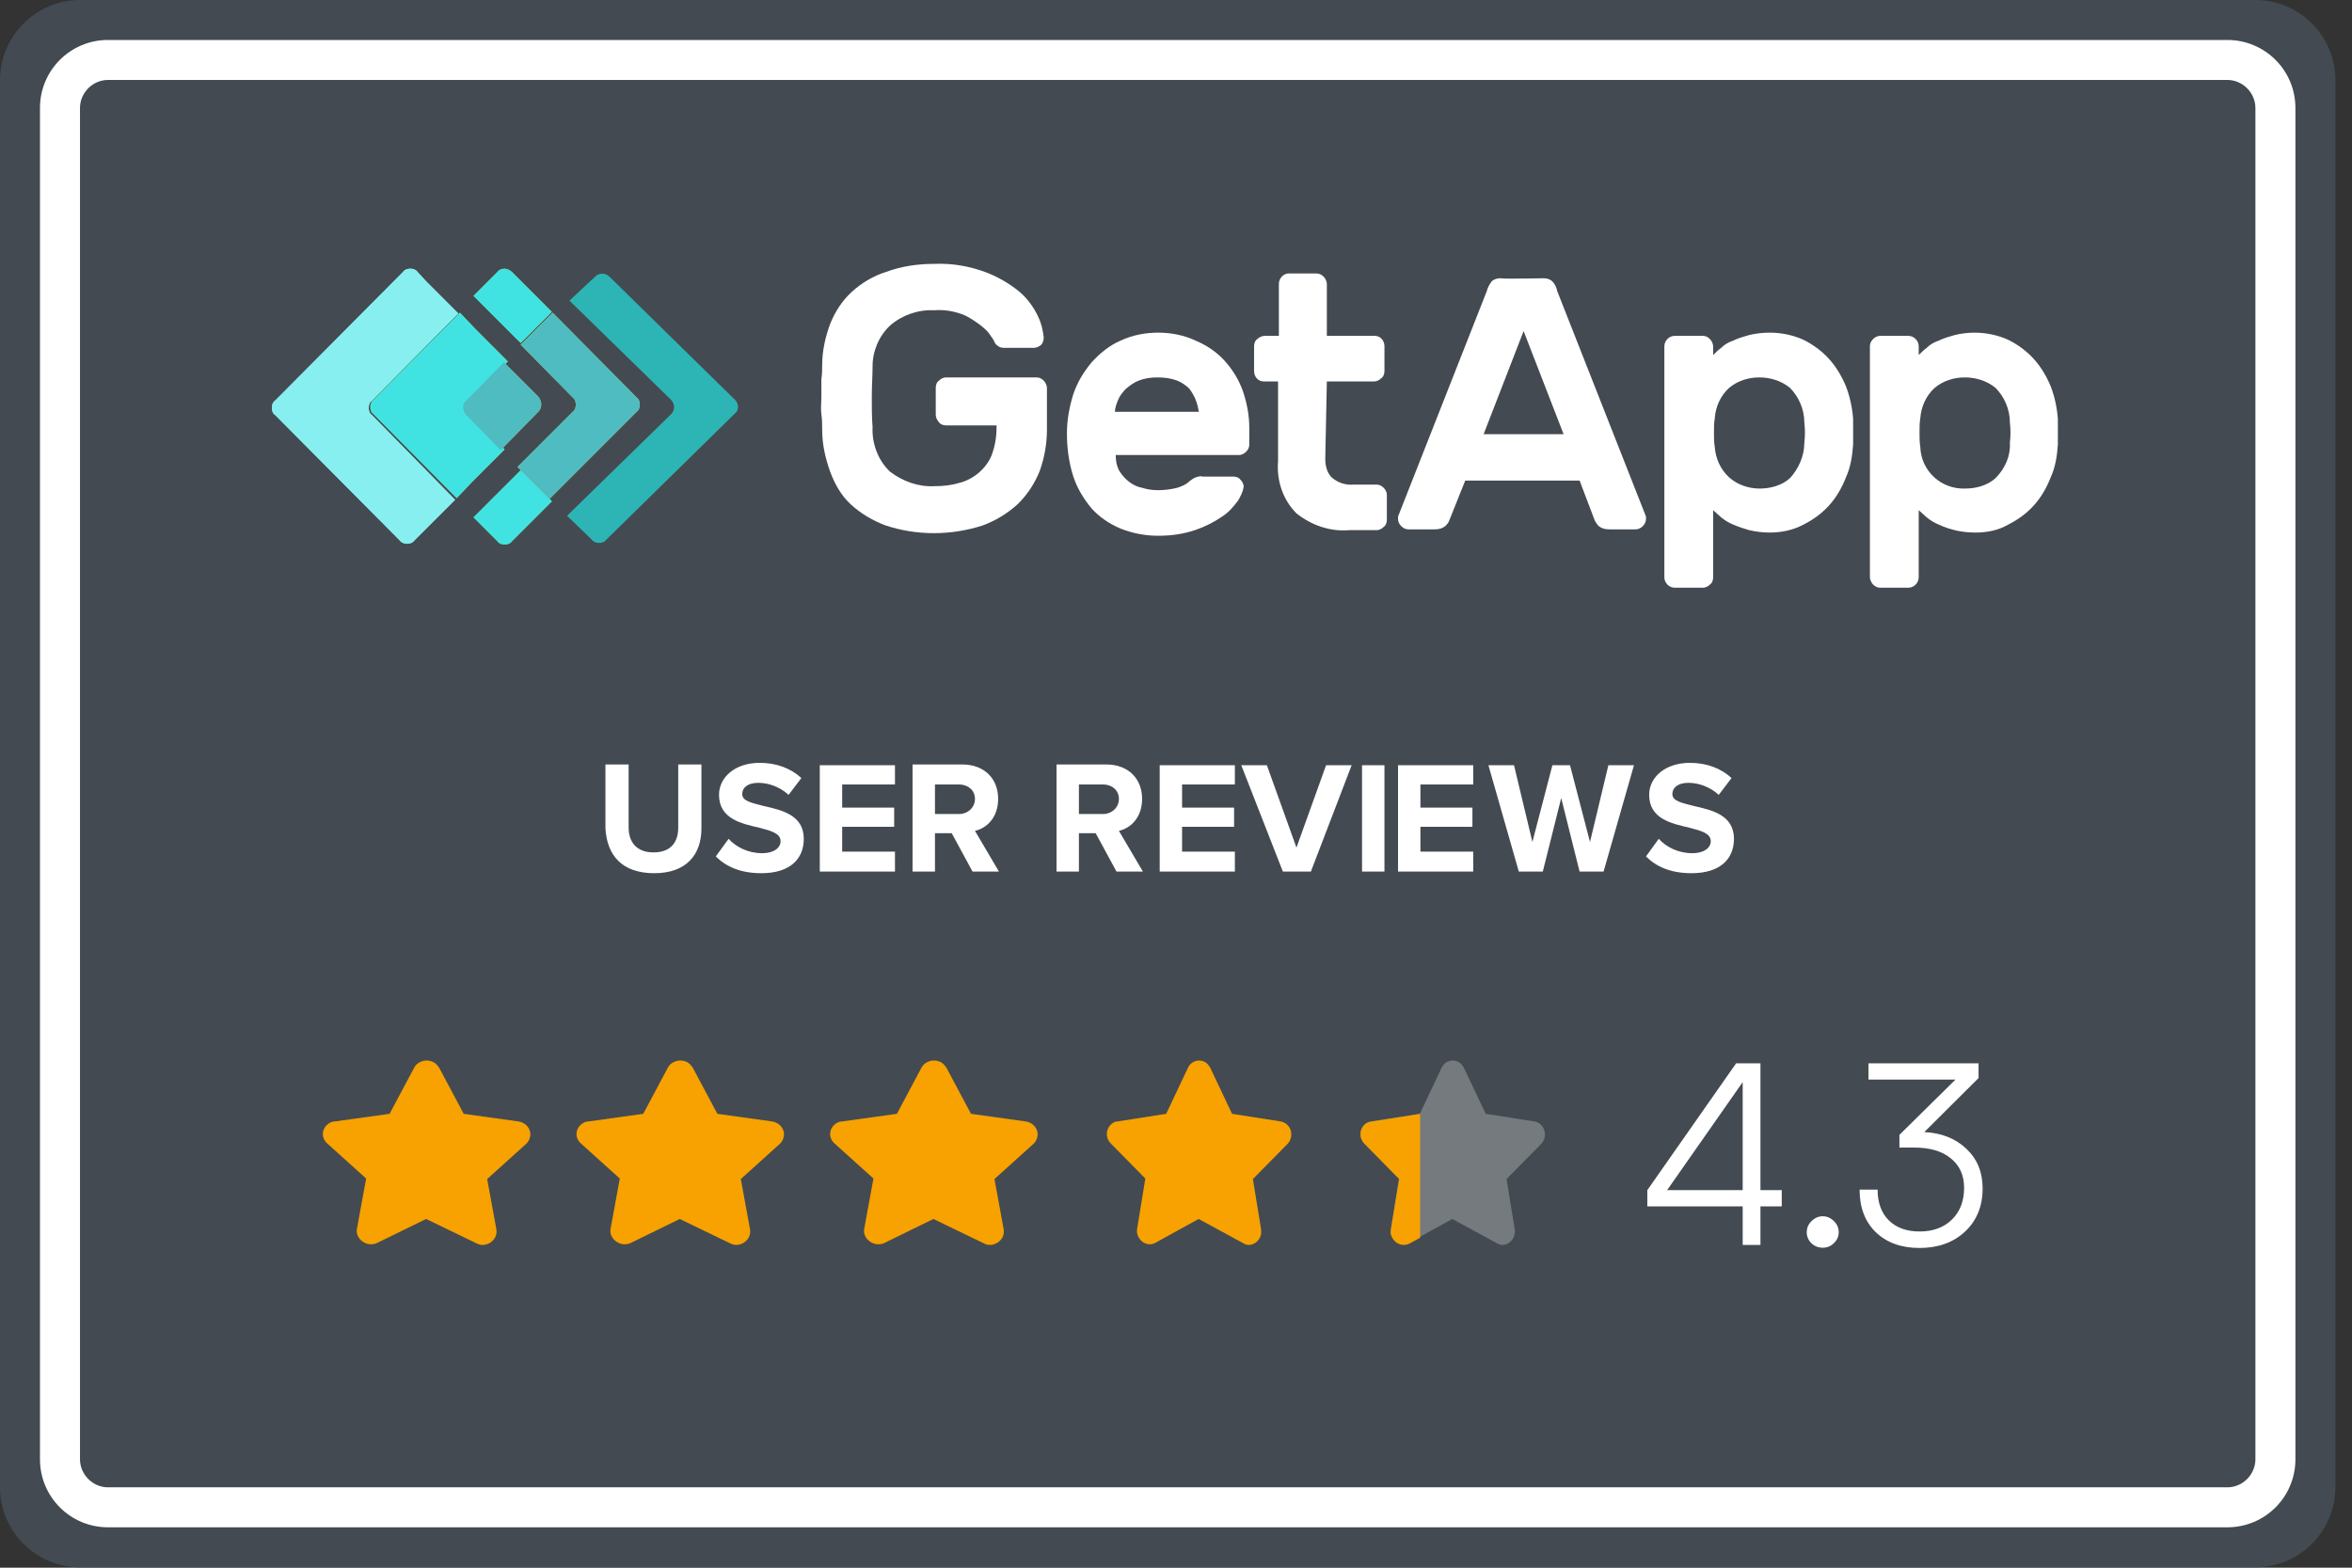 <svg width="102" height="68" viewBox="0 0 102 68" fill="none" xmlns="http://www.w3.org/2000/svg">
<rect x="0" y="0" width="102" height="68" fill="#333333" stroke="none"/>
<g clip-path="url(#clip0_1087_105)">
<path d="M3.468 0H97.811C99.719 0 101.28 1.561 101.28 3.468V64.514C101.28 66.422 99.719 67.983 97.811 67.983H3.468C1.561 67.983 0 66.422 0 64.514V3.468C0 1.561 1.561 0 3.468 0Z" fill="#444A51"/>
<path d="M96.597 66.248H4.682C3.052 66.248 1.734 64.93 1.734 63.3V4.682C1.734 3.052 3.052 1.734 4.682 1.734H96.597C98.228 1.734 99.546 3.052 99.546 4.682V63.3C99.546 64.93 98.228 66.248 96.597 66.248ZM4.682 3.468C4.023 3.468 3.469 4.023 3.469 4.682V63.3C3.469 63.959 4.023 64.514 4.682 64.514H96.597C97.257 64.514 97.811 63.959 97.811 63.3V4.682C97.811 4.023 97.257 3.468 96.597 3.468H4.682Z" fill="white"/>
<path d="M28.372 37.876C29.76 37.876 30.419 37.078 30.419 35.934V33.159H29.413V35.899C29.413 36.558 29.066 36.974 28.338 36.974C27.609 36.974 27.262 36.523 27.262 35.899V33.159H26.256V35.934C26.326 37.113 26.985 37.876 28.372 37.876ZM33.02 37.876C34.269 37.876 34.858 37.252 34.858 36.384C34.858 35.344 33.887 35.136 33.124 34.962C32.604 34.824 32.188 34.754 32.188 34.442C32.188 34.165 32.43 33.956 32.881 33.956C33.332 33.956 33.818 34.13 34.199 34.477L34.754 33.748C34.303 33.332 33.679 33.089 32.951 33.089C31.875 33.089 31.182 33.714 31.182 34.477C31.182 35.517 32.153 35.725 32.916 35.899C33.436 36.038 33.852 36.142 33.852 36.489C33.852 36.766 33.575 37.009 33.055 37.009C32.43 37.009 31.91 36.731 31.598 36.384L31.043 37.148C31.494 37.598 32.118 37.876 33.02 37.876ZM38.812 37.806V36.939H36.523V35.864H38.778V35.032H36.523V34.026H38.812V33.193H35.552V37.806H38.812ZM40.547 37.806V36.142H41.275L42.177 37.806H43.322L42.281 36.038C42.767 35.934 43.287 35.483 43.287 34.65C43.287 33.783 42.697 33.159 41.726 33.159H39.575V37.806H40.547ZM41.587 35.309H40.547V34.026H41.587C41.969 34.026 42.281 34.269 42.281 34.65C42.281 35.032 41.969 35.309 41.587 35.309ZM46.79 37.806V36.142H47.518L48.42 37.806H49.565L48.524 36.038C49.01 35.934 49.53 35.483 49.53 34.65C49.53 33.783 48.94 33.159 47.969 33.159H45.819V37.806H46.79ZM47.831 35.309H46.79V34.026H47.831C48.212 34.026 48.524 34.269 48.524 34.65C48.524 35.032 48.212 35.309 47.831 35.309ZM53.553 37.806V36.939H51.264V35.864H53.519V35.032H51.264V34.026H53.553V33.193H50.293V37.806H53.553ZM56.849 37.806L58.617 33.193H57.508L56.224 36.766L54.941 33.193H53.831L55.635 37.806H56.849ZM60.04 37.806V33.193H59.068V37.806H60.04ZM63.89 37.806V36.939H61.6V35.864H63.855V35.032H61.6V34.026H63.89V33.193H60.629V37.806H63.89ZM66.907 37.806L67.705 34.615L68.503 37.806H69.543L70.861 33.193H69.751L68.954 36.523L68.087 33.193H67.323L66.456 36.523L65.659 33.193H64.549L65.867 37.806H66.907ZM73.359 37.876C74.607 37.876 75.197 37.252 75.197 36.384C75.197 35.344 74.226 35.136 73.463 34.962C72.942 34.824 72.526 34.754 72.526 34.442C72.526 34.165 72.769 33.956 73.22 33.956C73.671 33.956 74.156 34.13 74.538 34.477L75.093 33.748C74.642 33.332 74.018 33.089 73.289 33.089C72.214 33.089 71.52 33.714 71.52 34.477C71.52 35.517 72.492 35.725 73.255 35.899C73.775 36.038 74.191 36.142 74.191 36.489C74.191 36.766 73.914 37.009 73.393 37.009C72.769 37.009 72.249 36.731 71.936 36.384L71.382 37.148C71.832 37.598 72.457 37.876 73.359 37.876Z" fill="white"/>
<path d="M35.656 15.816C35.656 15.227 35.795 14.602 36.003 14.047C36.211 13.527 36.523 13.041 36.94 12.66C37.356 12.278 37.876 11.966 38.431 11.793C39.09 11.55 39.784 11.446 40.512 11.446C41.31 11.411 42.073 11.55 42.801 11.827C43.322 12.036 43.807 12.313 44.258 12.695C44.57 12.972 44.848 13.354 45.021 13.735C45.16 14.013 45.229 14.325 45.264 14.637C45.264 14.741 45.229 14.88 45.16 14.949C45.09 15.018 44.952 15.088 44.848 15.088H43.53C43.425 15.088 43.322 15.053 43.252 14.984C43.183 14.949 43.148 14.88 43.113 14.81C43.113 14.776 43.044 14.672 42.94 14.533C42.836 14.359 42.663 14.221 42.489 14.082C42.246 13.909 42.004 13.735 41.726 13.631C41.344 13.492 40.928 13.423 40.512 13.458C39.818 13.423 39.125 13.666 38.604 14.117C38.119 14.568 37.841 15.227 37.841 15.886C37.841 16.302 37.807 16.753 37.807 17.204C37.807 17.654 37.807 18.105 37.841 18.522C37.807 19.25 38.084 19.978 38.604 20.464C39.159 20.88 39.818 21.123 40.512 21.088C40.894 21.088 41.24 21.054 41.587 20.95C41.899 20.88 42.212 20.707 42.454 20.499C42.697 20.291 42.905 20.013 43.009 19.736C43.148 19.354 43.217 18.973 43.217 18.556V18.452H41.032C40.928 18.452 40.789 18.418 40.72 18.314C40.651 18.244 40.581 18.105 40.581 18.001V16.822C40.581 16.718 40.616 16.579 40.72 16.51C40.789 16.441 40.894 16.371 41.032 16.371H44.952C45.056 16.371 45.16 16.406 45.264 16.51C45.333 16.579 45.403 16.718 45.403 16.822V18.626C45.403 19.25 45.298 19.84 45.09 20.429C44.882 20.95 44.57 21.435 44.154 21.851C43.703 22.268 43.183 22.58 42.628 22.788C41.24 23.239 39.749 23.239 38.396 22.788C37.841 22.58 37.321 22.268 36.905 21.886C36.489 21.505 36.211 21.019 36.003 20.464C35.795 19.874 35.656 19.285 35.656 18.66C35.656 18.452 35.656 18.209 35.621 17.967C35.587 17.724 35.621 17.446 35.621 17.204V16.441C35.656 16.232 35.656 16.024 35.656 15.816Z" fill="white"/>
<path d="M46.27 18.799C46.27 18.21 46.374 17.655 46.547 17.1C46.721 16.579 46.998 16.128 47.345 15.712C47.692 15.331 48.108 14.984 48.594 14.776C49.114 14.533 49.669 14.429 50.224 14.429C50.779 14.429 51.334 14.533 51.854 14.776C52.34 14.984 52.756 15.261 53.103 15.643C53.45 16.024 53.727 16.475 53.9 16.961C54.074 17.481 54.178 18.002 54.178 18.556V19.285C54.178 19.389 54.143 19.493 54.039 19.597C53.97 19.666 53.866 19.736 53.727 19.736H48.386C48.386 19.979 48.42 20.187 48.524 20.395C48.628 20.568 48.767 20.742 48.941 20.88C49.114 21.019 49.322 21.123 49.53 21.158C49.738 21.227 49.981 21.262 50.224 21.262C50.501 21.262 50.779 21.227 51.056 21.158C51.264 21.088 51.438 21.019 51.577 20.88C51.681 20.811 51.75 20.742 51.854 20.707C51.958 20.672 52.062 20.638 52.166 20.672H53.484C53.588 20.672 53.727 20.707 53.796 20.811C53.866 20.88 53.935 20.984 53.935 21.123C53.9 21.331 53.796 21.539 53.692 21.713C53.484 21.99 53.276 22.233 52.999 22.407C52.652 22.649 52.236 22.857 51.819 22.996C51.299 23.17 50.779 23.239 50.224 23.239C49.669 23.239 49.114 23.135 48.594 22.927C48.108 22.719 47.692 22.441 47.345 22.06C46.998 21.643 46.721 21.192 46.547 20.672C46.339 20.013 46.27 19.389 46.27 18.799ZM50.189 16.371C49.912 16.371 49.634 16.406 49.391 16.51C49.183 16.579 49.01 16.718 48.836 16.857C48.698 16.996 48.559 17.169 48.49 17.343C48.42 17.516 48.351 17.689 48.351 17.863H51.993C51.958 17.689 51.923 17.516 51.854 17.343C51.785 17.169 51.681 16.996 51.577 16.857C51.438 16.718 51.23 16.579 51.056 16.51C50.779 16.406 50.501 16.371 50.189 16.371Z" fill="white"/>
<path d="M57.473 19.909C57.473 20.187 57.542 20.499 57.75 20.707C58.028 20.95 58.375 21.054 58.722 21.019H59.693C59.797 21.019 59.901 21.054 60.005 21.158C60.074 21.227 60.144 21.331 60.144 21.47V22.545C60.144 22.649 60.109 22.788 60.005 22.857C59.936 22.927 59.831 22.996 59.693 22.996H58.514C57.681 23.066 56.883 22.788 56.224 22.268C55.635 21.678 55.357 20.846 55.426 20.013V16.545H54.802C54.559 16.545 54.386 16.337 54.386 16.094V15.019C54.386 14.915 54.421 14.776 54.525 14.707C54.594 14.637 54.733 14.568 54.837 14.568H55.461V12.313C55.461 12.07 55.669 11.862 55.877 11.862H57.091C57.196 11.862 57.3 11.897 57.404 12.001C57.473 12.07 57.542 12.209 57.542 12.313V14.568H59.623C59.866 14.568 60.04 14.776 60.04 15.019V16.094C60.04 16.198 60.005 16.337 59.901 16.406C59.831 16.475 59.727 16.545 59.589 16.545H57.542L57.473 19.909Z" fill="white"/>
<path d="M66.942 12.07C67.081 12.07 67.219 12.105 67.323 12.209C67.427 12.313 67.497 12.452 67.532 12.625L71.382 22.406C71.382 22.441 71.382 22.476 71.382 22.511C71.382 22.614 71.347 22.719 71.243 22.823C71.174 22.892 71.069 22.961 70.931 22.961H69.786C69.613 22.961 69.474 22.927 69.335 22.823C69.266 22.753 69.196 22.649 69.162 22.58L68.503 20.846H63.543L62.849 22.58C62.814 22.684 62.745 22.753 62.676 22.823C62.537 22.927 62.398 22.961 62.225 22.961H61.08C60.976 22.961 60.872 22.927 60.768 22.823C60.699 22.753 60.629 22.649 60.629 22.511C60.629 22.476 60.629 22.441 60.629 22.406L64.479 12.625C64.514 12.486 64.583 12.348 64.687 12.209C64.791 12.105 64.93 12.07 65.069 12.07C65.208 12.105 66.942 12.07 66.942 12.07ZM67.809 18.834L66.075 14.36L64.341 18.834H67.809Z" fill="white"/>
<path d="M76.758 23.1C76.446 23.1 76.168 23.066 75.856 22.996C75.613 22.927 75.405 22.857 75.162 22.753C74.989 22.684 74.815 22.58 74.642 22.441C74.538 22.337 74.399 22.233 74.295 22.129V25.043C74.295 25.147 74.26 25.285 74.156 25.355C74.087 25.424 73.983 25.493 73.844 25.493H72.63C72.387 25.493 72.179 25.285 72.179 25.043V15.019C72.179 14.776 72.387 14.568 72.63 14.568H73.844C73.948 14.568 74.052 14.602 74.156 14.706C74.226 14.776 74.295 14.915 74.295 15.019V15.4C74.399 15.296 74.503 15.192 74.642 15.088C74.781 14.949 74.954 14.845 75.162 14.776C75.37 14.672 75.613 14.602 75.856 14.533C76.133 14.464 76.446 14.429 76.758 14.429C77.243 14.429 77.764 14.533 78.215 14.741C78.631 14.949 79.012 15.227 79.324 15.574C79.637 15.92 79.879 16.337 80.053 16.753C80.226 17.204 80.33 17.689 80.365 18.175V19.285C80.33 19.77 80.261 20.256 80.053 20.707C79.879 21.158 79.637 21.574 79.324 21.921C79.012 22.268 78.631 22.545 78.215 22.753C77.764 22.996 77.243 23.1 76.758 23.1ZM78.249 19.215C78.284 18.903 78.284 18.626 78.249 18.314C78.249 17.759 78.006 17.204 77.625 16.822C77.243 16.51 76.758 16.371 76.307 16.371C75.821 16.371 75.37 16.51 74.989 16.822C74.607 17.169 74.399 17.655 74.365 18.14C74.33 18.348 74.33 18.556 74.33 18.765C74.33 18.973 74.33 19.181 74.365 19.389C74.399 19.875 74.607 20.36 74.989 20.707C75.336 21.019 75.821 21.192 76.307 21.192C76.792 21.192 77.278 21.054 77.625 20.742C78.006 20.325 78.249 19.77 78.249 19.215Z" fill="white"/>
<path d="M85.672 23.1C85.117 23.1 84.597 22.996 84.076 22.753C83.903 22.684 83.729 22.58 83.556 22.441C83.452 22.337 83.313 22.233 83.209 22.129V25.043C83.209 25.285 83.001 25.493 82.758 25.493H81.544C81.44 25.493 81.336 25.459 81.232 25.355C81.163 25.285 81.093 25.147 81.093 25.043V15.019C81.093 14.915 81.128 14.81 81.232 14.706C81.302 14.637 81.406 14.568 81.544 14.568H82.758C83.001 14.568 83.209 14.776 83.209 15.019V15.4C83.313 15.296 83.417 15.192 83.556 15.088C83.695 14.949 83.868 14.845 84.076 14.776C84.284 14.672 84.527 14.602 84.77 14.533C85.047 14.464 85.36 14.429 85.637 14.429C86.123 14.429 86.643 14.533 87.094 14.741C87.51 14.949 87.892 15.227 88.204 15.574C88.516 15.92 88.759 16.337 88.932 16.753C89.106 17.204 89.21 17.689 89.244 18.175V19.285C89.21 19.77 89.14 20.256 88.932 20.707C88.759 21.158 88.516 21.574 88.204 21.921C87.892 22.268 87.51 22.545 87.094 22.753C86.678 22.996 86.192 23.1 85.672 23.1ZM87.163 19.215C87.198 18.903 87.198 18.626 87.163 18.314C87.163 17.759 86.921 17.204 86.539 16.822C86.157 16.51 85.672 16.371 85.221 16.371C84.735 16.371 84.284 16.51 83.903 16.822C83.521 17.169 83.313 17.655 83.278 18.14C83.244 18.348 83.244 18.556 83.244 18.765C83.244 18.973 83.244 19.181 83.278 19.389C83.313 20.429 84.18 21.227 85.221 21.192C85.707 21.192 86.192 21.054 86.539 20.742C86.955 20.325 87.198 19.77 87.163 19.215Z" fill="white"/>
<path d="M31.875 17.342L26.43 12.001C26.256 11.828 25.979 11.828 25.806 12.001L24.696 13.041L29.101 17.342C29.274 17.516 29.274 17.793 29.101 17.967L24.592 22.372L25.667 23.412C25.736 23.516 25.875 23.551 25.979 23.551C26.083 23.551 26.222 23.516 26.291 23.412L31.875 17.932C32.049 17.793 32.049 17.516 31.875 17.342Z" fill="#2CB5B4"/>
<path d="M22.58 12.174L22.198 11.793C22.129 11.723 21.99 11.654 21.886 11.654C21.782 11.654 21.643 11.689 21.574 11.793L20.534 12.833L21.227 13.527L22.58 14.88L23.933 13.527L22.58 12.174Z" fill="#8CBF44"/>
<path d="M22.58 20.395L21.227 21.747L20.534 22.441L21.574 23.482C21.643 23.586 21.782 23.62 21.886 23.62C21.99 23.62 22.129 23.586 22.198 23.482L22.58 23.1L23.933 21.747C23.933 21.713 22.58 20.395 22.58 20.395Z" fill="#8CBF44"/>
<path d="M24.834 17.238C24.939 17.308 24.973 17.447 24.973 17.55C24.973 17.655 24.939 17.793 24.834 17.863L22.441 20.256L23.829 21.643L27.609 17.863C27.713 17.793 27.748 17.655 27.748 17.55C27.748 17.447 27.713 17.308 27.609 17.238L23.967 13.562L22.58 14.949L24.834 17.238Z" fill="#B8CE2C"/>
<path d="M16.128 17.377L19.874 13.596L18.487 12.209L18.105 11.793C18.036 11.689 17.897 11.654 17.793 11.654C17.689 11.654 17.55 11.689 17.481 11.793L11.966 17.342C11.828 17.446 11.793 17.55 11.793 17.689C11.793 17.828 11.828 17.932 11.932 18.001L17.342 23.447C17.412 23.551 17.55 23.586 17.655 23.586C17.759 23.586 17.897 23.551 17.967 23.447L18.348 23.065L19.736 21.678L16.128 18.001C16.024 17.932 15.99 17.793 15.99 17.689C15.99 17.585 16.024 17.446 16.128 17.377Z" fill="#87EFEF"/>
<path d="M20.36 17.342L22.025 15.678L20.638 14.29L19.944 13.562L16.198 17.342C16.094 17.412 16.059 17.55 16.059 17.655C16.059 17.759 16.094 17.897 16.198 17.967L19.805 21.609L20.499 20.88L21.886 19.493L20.36 17.967C20.256 17.897 20.221 17.759 20.221 17.655C20.221 17.55 20.256 17.447 20.36 17.342Z" fill="#8CBF44"/>
<path d="M20.221 18.001L21.713 19.527L23.343 17.863C23.516 17.689 23.516 17.412 23.343 17.204L21.852 15.712L20.221 17.377C20.117 17.446 20.083 17.585 20.083 17.689C20.083 17.793 20.152 17.932 20.221 18.001Z" fill="#B8CE2C"/>
<path d="M22.58 12.174L22.198 11.793C22.129 11.723 21.99 11.654 21.886 11.654C21.782 11.654 21.643 11.689 21.574 11.793L20.534 12.833L21.227 13.527L22.58 14.88L23.933 13.527L22.58 12.174Z" fill="#41E3E2"/>
<path d="M22.58 20.395L21.227 21.747L20.534 22.441L21.574 23.482C21.643 23.586 21.782 23.62 21.886 23.62C21.99 23.62 22.129 23.586 22.198 23.482L22.58 23.1L23.933 21.747C23.933 21.713 22.58 20.395 22.58 20.395Z" fill="#41E3E2"/>
<path d="M24.834 17.238C24.939 17.308 24.973 17.447 24.973 17.55C24.973 17.655 24.939 17.793 24.834 17.863L22.441 20.256L23.829 21.643L27.609 17.863C27.713 17.793 27.748 17.655 27.748 17.55C27.748 17.447 27.713 17.308 27.609 17.238L23.967 13.562L22.58 14.949L24.834 17.238Z" fill="#4FBCC1"/>
<path d="M16.128 17.377L19.874 13.596L18.487 12.209L18.105 11.793C18.036 11.689 17.897 11.654 17.793 11.654C17.689 11.654 17.55 11.689 17.481 11.793L11.966 17.342C11.828 17.446 11.793 17.55 11.793 17.689C11.793 17.828 11.828 17.932 11.932 18.001L17.342 23.447C17.412 23.551 17.55 23.586 17.655 23.586C17.759 23.586 17.897 23.551 17.967 23.447L18.348 23.065L19.736 21.678L16.128 18.001C16.024 17.932 15.99 17.793 15.99 17.689C15.99 17.585 16.024 17.446 16.128 17.377Z" fill="#87EFEF"/>
<path d="M20.36 17.342L22.025 15.678L20.638 14.29L19.944 13.562L16.198 17.342C16.094 17.412 16.059 17.55 16.059 17.655C16.059 17.759 16.094 17.897 16.198 17.967L19.805 21.609L20.499 20.88L21.886 19.493L20.36 17.967C20.256 17.897 20.221 17.759 20.221 17.655C20.221 17.55 20.256 17.447 20.36 17.342Z" fill="#41E3E2"/>
<path d="M20.221 18.001L21.713 19.527L23.343 17.863C23.516 17.689 23.516 17.412 23.343 17.204L21.852 15.712L20.221 17.377C20.117 17.446 20.083 17.585 20.083 17.689C20.083 17.793 20.152 17.932 20.221 18.001Z" fill="#4FBCC1"/>
<path fill-rule="evenodd" clip-rule="evenodd" d="M18.479 52.874L16.375 53.904C16.092 54.057 15.714 53.948 15.548 53.663C15.477 53.553 15.454 53.422 15.477 53.312L15.879 51.12L14.177 49.585C13.941 49.366 13.941 49.015 14.177 48.796C14.272 48.708 14.39 48.642 14.532 48.642L16.896 48.313L17.959 46.318C18.101 46.033 18.479 45.924 18.763 46.055C18.881 46.099 18.976 46.209 19.047 46.318L20.11 48.313L22.474 48.642C22.805 48.686 23.041 48.971 22.994 49.278C22.97 49.41 22.923 49.519 22.828 49.607L21.127 51.142L21.529 53.334C21.576 53.641 21.363 53.926 21.032 53.992C20.89 54.014 20.772 53.992 20.654 53.926L18.479 52.874Z" fill="#F7A200"/>
<path fill-rule="evenodd" clip-rule="evenodd" d="M29.479 52.874L27.375 53.904C27.092 54.057 26.714 53.948 26.548 53.663C26.477 53.553 26.454 53.422 26.477 53.312L26.879 51.12L25.177 49.585C24.941 49.366 24.941 49.015 25.177 48.796C25.272 48.708 25.39 48.642 25.532 48.642L27.896 48.313L28.959 46.318C29.101 46.033 29.479 45.924 29.763 46.055C29.881 46.099 29.976 46.209 30.047 46.318L31.11 48.313L33.474 48.642C33.805 48.686 34.041 48.971 33.994 49.278C33.97 49.41 33.923 49.519 33.828 49.607L32.127 51.142L32.529 53.334C32.576 53.641 32.363 53.926 32.032 53.992C31.89 54.014 31.772 53.992 31.654 53.926L29.479 52.874Z" fill="#F7A200"/>
<path fill-rule="evenodd" clip-rule="evenodd" d="M40.479 52.874L38.376 53.904C38.092 54.057 37.714 53.948 37.548 53.663C37.477 53.553 37.454 53.422 37.477 53.312L37.879 51.12L36.177 49.585C35.941 49.366 35.941 49.015 36.177 48.796C36.272 48.708 36.39 48.642 36.532 48.642L38.896 48.313L39.959 46.318C40.101 46.033 40.479 45.924 40.763 46.055C40.881 46.099 40.976 46.209 41.047 46.318L42.11 48.313L44.474 48.642C44.805 48.686 45.041 48.971 44.994 49.278C44.97 49.41 44.923 49.519 44.828 49.607L43.127 51.142L43.529 53.334C43.576 53.641 43.363 53.926 43.032 53.992C42.89 54.014 42.772 53.992 42.654 53.926L40.479 52.874Z" fill="#F7A200"/>
<path fill-rule="evenodd" clip-rule="evenodd" d="M51.982 52.874L50.112 53.904C49.859 54.057 49.523 53.948 49.376 53.663C49.313 53.553 49.292 53.422 49.313 53.312L49.67 51.12L48.158 49.585C47.947 49.366 47.947 49.015 48.158 48.796C48.242 48.708 48.347 48.642 48.473 48.642L50.574 48.313L51.519 46.318C51.645 46.033 51.982 45.924 52.234 46.055C52.339 46.099 52.423 46.209 52.486 46.318L53.431 48.313L55.532 48.642C55.827 48.686 56.037 48.971 55.995 49.278C55.974 49.41 55.932 49.519 55.848 49.607L54.335 51.142L54.692 53.334C54.734 53.641 54.545 53.926 54.251 53.992C54.125 54.014 54.02 53.992 53.915 53.926L51.982 52.874Z" fill="#F7A200"/>
<path fill-rule="evenodd" clip-rule="evenodd" d="M62.982 52.874L61.112 53.904C60.859 54.057 60.523 53.948 60.376 53.663C60.313 53.553 60.292 53.422 60.313 53.312L60.67 51.12L59.158 49.585C58.947 49.366 58.947 49.015 59.158 48.796C59.242 48.708 59.347 48.642 59.473 48.642L61.574 48.313L62.519 46.318C62.645 46.033 62.982 45.924 63.234 46.055C63.339 46.099 63.423 46.209 63.486 46.318L64.431 48.313L66.532 48.642C66.827 48.686 67.037 48.971 66.995 49.278C66.974 49.41 66.932 49.519 66.848 49.607L65.335 51.142L65.692 53.334C65.734 53.641 65.545 53.926 65.251 53.992C65.125 54.014 65.02 53.992 64.915 53.926L62.982 52.874Z" fill="#757A7E"/>
<path d="M59.475 48.648L61.586 48.317V53.688L61.121 53.944C60.847 54.076 60.53 53.966 60.383 53.701C60.319 53.591 60.298 53.48 60.319 53.348L60.678 51.141L59.158 49.597C58.947 49.376 58.947 49.023 59.158 48.802C59.243 48.714 59.348 48.67 59.475 48.648Z" fill="#F7A200"/>
<path d="M77.27 52.328H76.346V54H75.576V52.328H71.44V51.624L75.29 46.124H76.346V51.624H77.27V52.328ZM72.298 51.624H75.576V46.938L72.298 51.624ZM79.531 53.923C79.399 54.055 79.238 54.121 79.047 54.121C78.857 54.121 78.692 54.055 78.552 53.923C78.42 53.791 78.354 53.633 78.354 53.45C78.354 53.259 78.424 53.098 78.563 52.966C78.703 52.827 78.864 52.757 79.047 52.757C79.231 52.757 79.392 52.827 79.531 52.966C79.671 53.098 79.74 53.259 79.74 53.45C79.74 53.633 79.671 53.791 79.531 53.923ZM83 49.776H82.373V49.226L84.804 46.828H81.031V46.124H85.805V46.762L83.451 49.105C84.199 49.142 84.808 49.384 85.277 49.831C85.746 50.271 85.981 50.843 85.981 51.547C85.981 52.324 85.724 52.951 85.211 53.428C84.705 53.897 84.049 54.132 83.242 54.132C82.457 54.132 81.826 53.905 81.35 53.45C80.88 52.995 80.646 52.379 80.646 51.602H81.427C81.427 52.167 81.588 52.61 81.911 52.933C82.241 53.256 82.684 53.417 83.242 53.417C83.829 53.417 84.298 53.245 84.65 52.9C85.002 52.555 85.178 52.097 85.178 51.525C85.178 50.982 84.987 50.557 84.606 50.249C84.232 49.934 83.697 49.776 83 49.776Z" fill="white"/>
</g>
<defs>
<clipPath id="clip0_1087_105">
<rect width="101.28" height="67.983" fill="white"/>
</clipPath>
</defs>
</svg>
